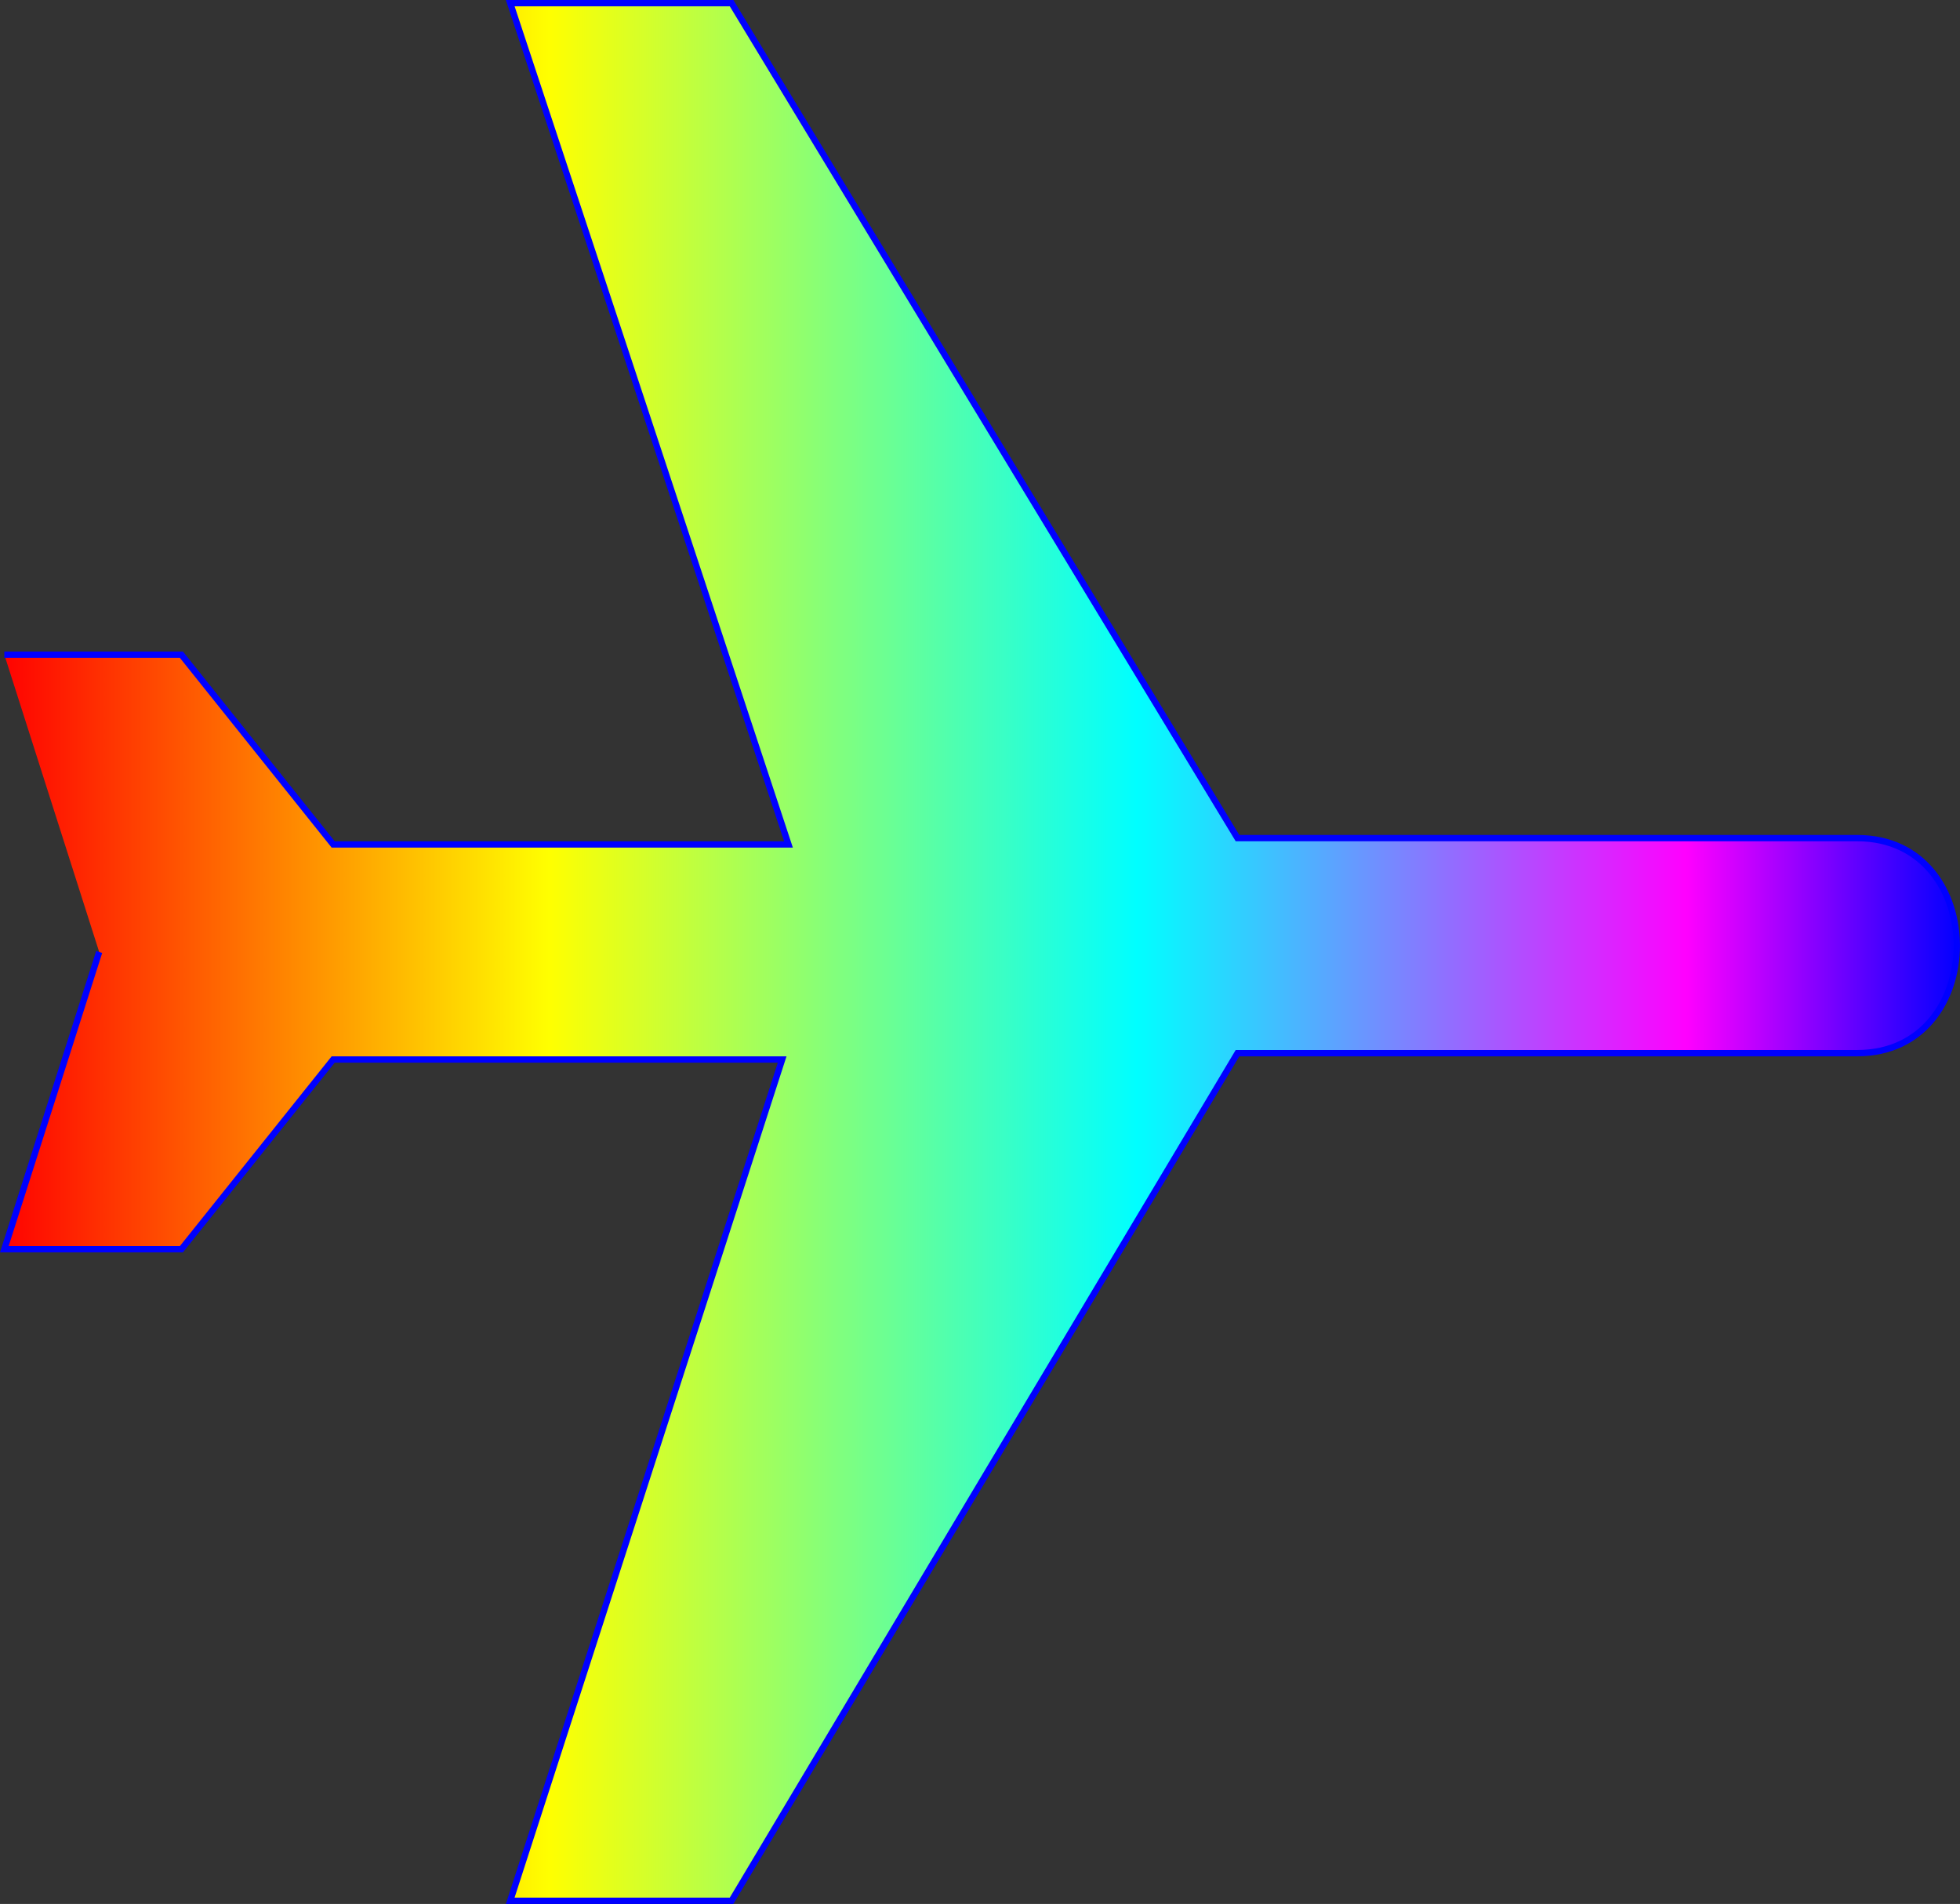 <?xml version="1.0" encoding="UTF-8"?>
<svg width="185.21mm" height="179.87mm" version="1.1" viewBox="0 0 185.21 179.87" xmlns="http://www.w3.org/2000/svg" xmlns:xlink="http://www.w3.org/1999/xlink">
<rect x="0" y="0" width="185.21" height="179.87" fill="#333333" stroke="none"/>
<defs>
<linearGradient id="a" x1="-14.768" x2="67.235" y1="5.798" y2="5.798" gradientTransform="matrix(2.259 0 0 2.259 129.22 57.294)" gradientUnits="userSpaceOnUse">
<stop stop-color="#ff0101" offset="0"/>
<stop stop-color="#ff0" offset=".28"/>
<stop stop-color="#7bff83" offset=".434"/>
<stop stop-color="#0ff" offset=".58"/>
<stop stop-color="#f0f" offset=".86"/>
<stop stop-color="#00f" offset="1"/>
</linearGradient>
</defs>
<g transform="translate(-95.865 19.547)">
<path d="m96.274 42.302h16.732l14.342 17.927h43.025l-26.293-79.477h20.915l47.806 78.88h58.562c12.549 0 12.549 20.317 0 20.317h-58.562l-47.806 80.075h-20.915l25.696-79.477h-42.428l-14.342 17.927h-16.732l8.964-28.086" fill="url(#a)" stroke="#00f" stroke-width=".598"/>
</g>
</svg>
